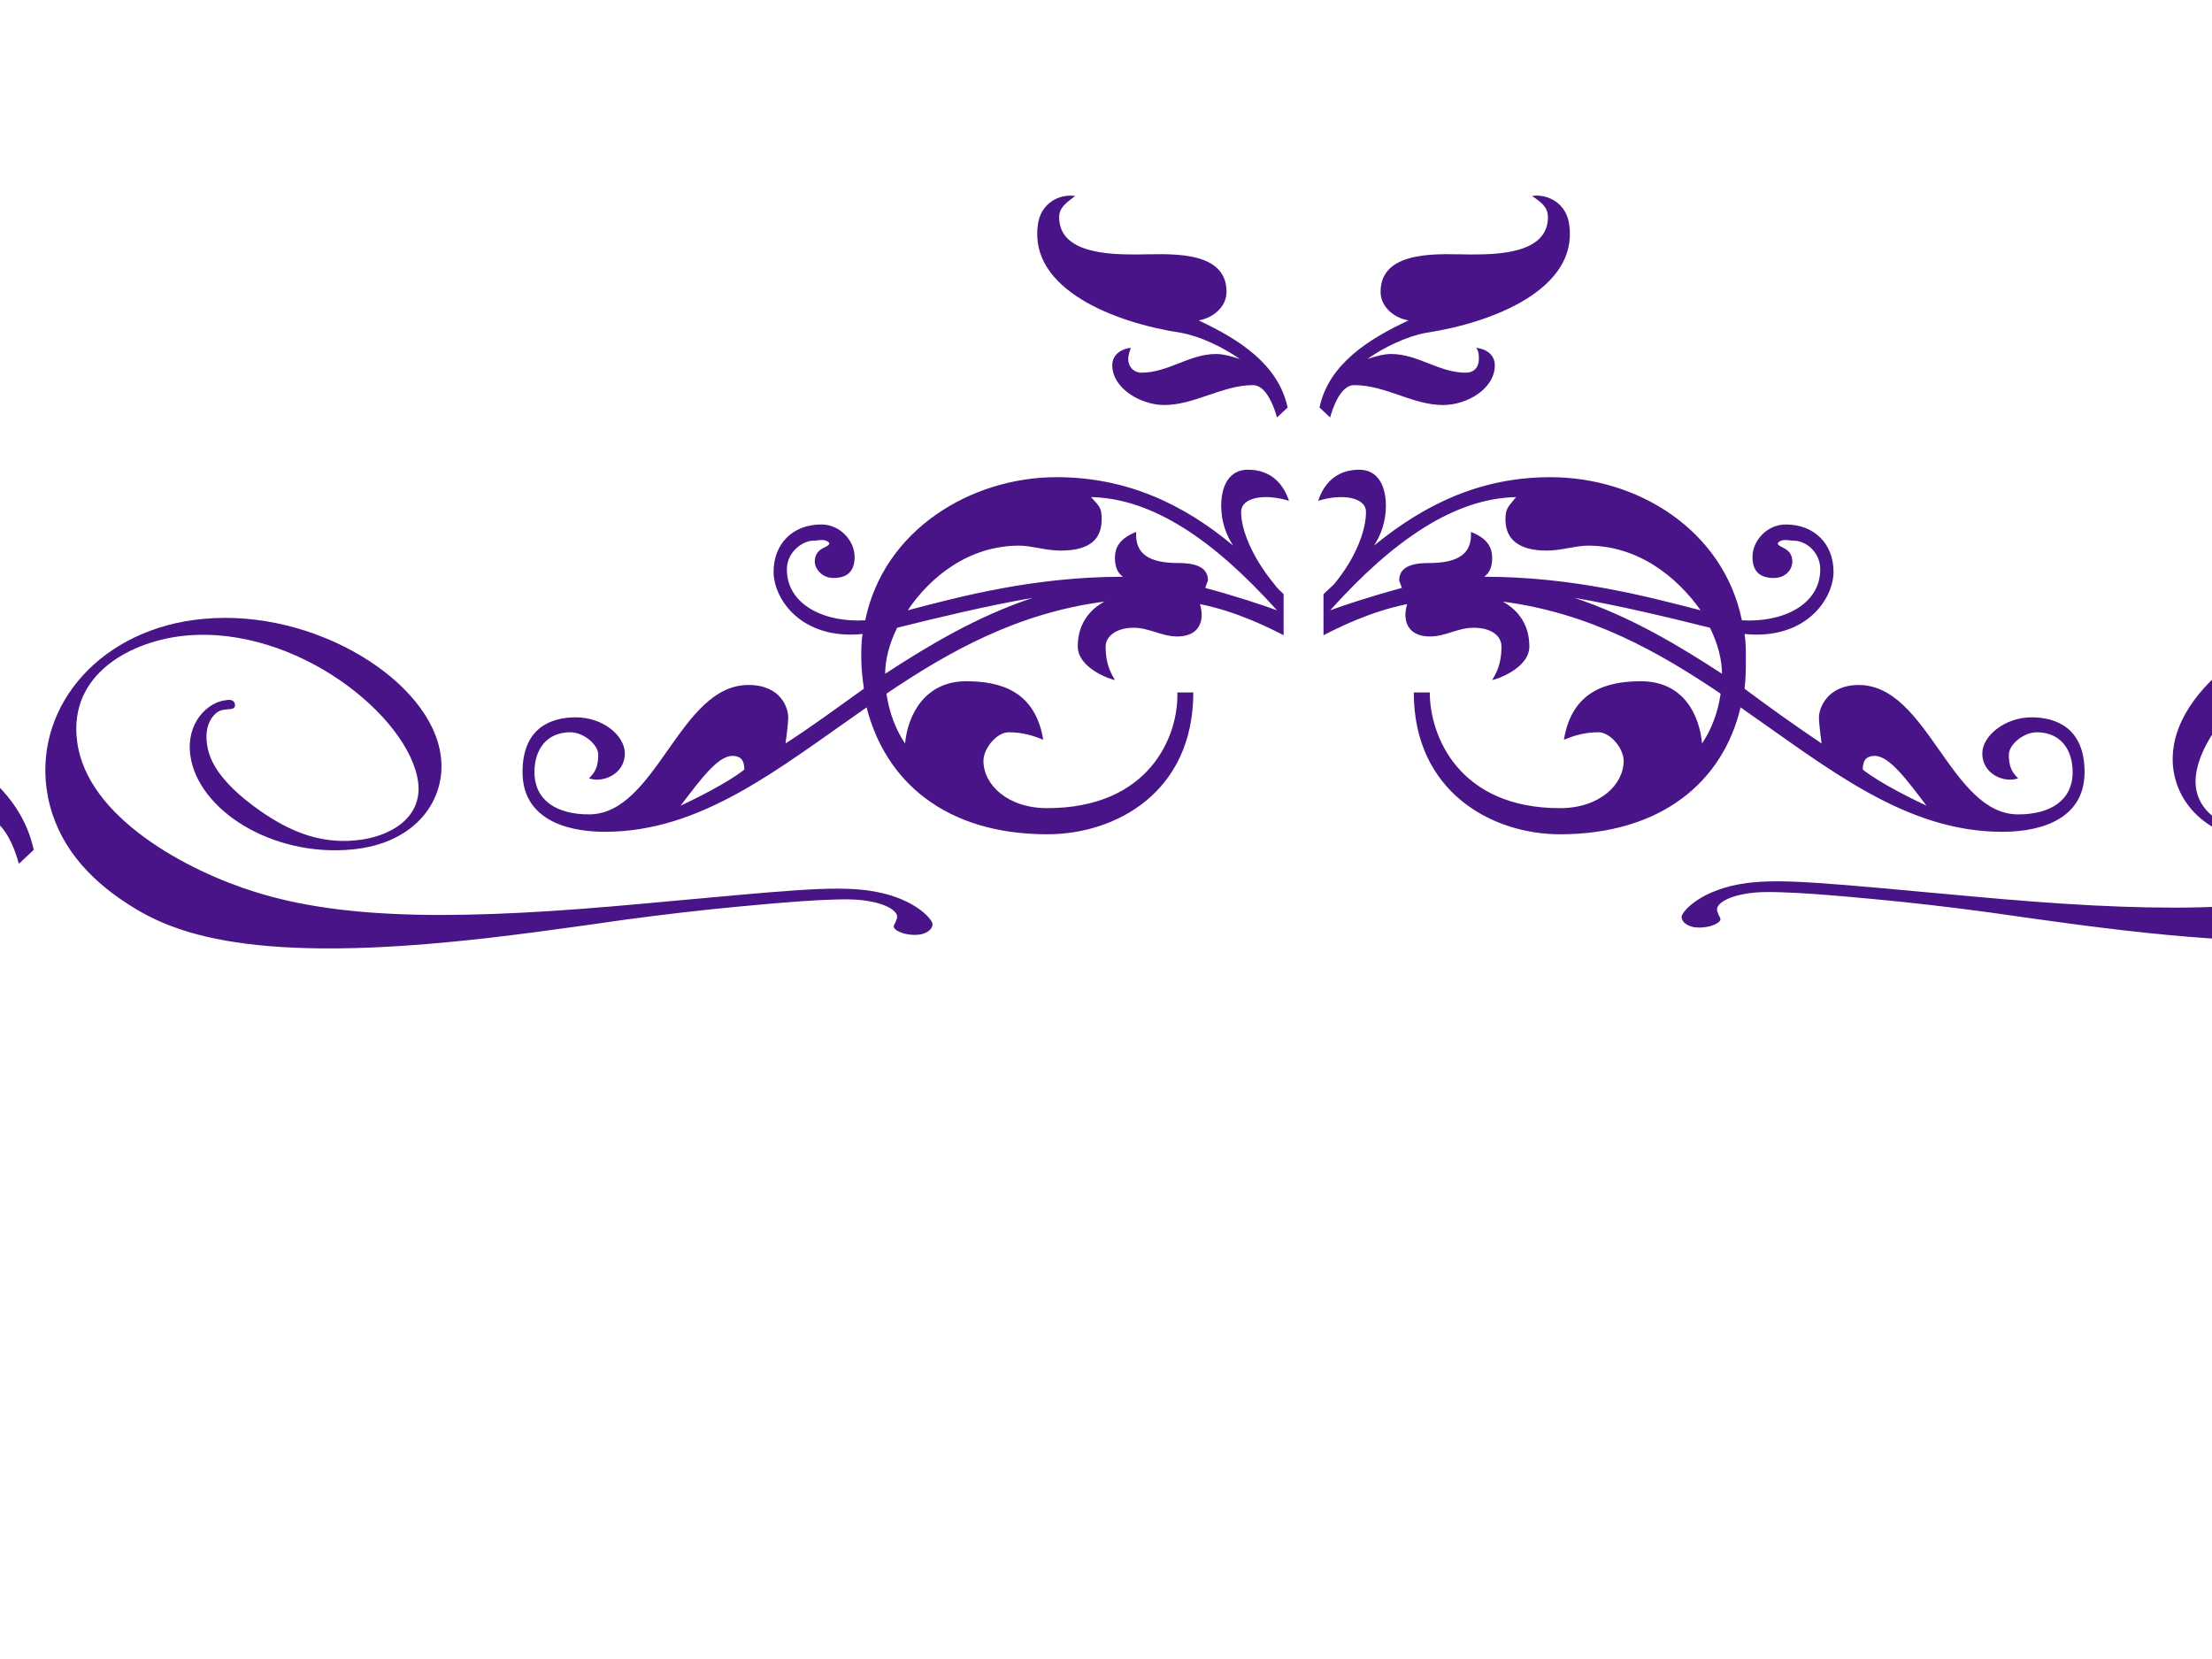 <?xml version="1.0"?><svg width="640" height="480" xmlns="http://www.w3.org/2000/svg">
 <title>purple swirl2</title>
 <g>
  <title>Layer 1</title>
  <g id="g1499">
   <g id="g1404">
    <path id="path1406" fill="#491487" d="m359.095,148.147c0,5.041 3.084,12.957 9.604,20.874c0.776,1.086 1.549,1.802 2.69,2.885l0,5.401l0,1.44l0,5.039c-4.225,-2.159 -13.449,-6.84 -24.206,-9c1.532,5.039 -0.372,9.362 -6.542,9.362c-4.611,0 -8.064,-2.521 -12.679,-2.521c-4.988,0 -8.064,2.521 -8.064,5.398c0,2.876 0.39,6.122 2.685,9.719c-0.768,0 -10.754,-3.239 -10.754,-9.719c0,-6.124 3.076,-10.437 7.687,-12.955c-24.985,3.237 -44.971,14.396 -63.033,26.635c0.767,5.396 2.688,10.437 5.383,14.4c0.762,-8.284 5.769,-18.002 17.682,-18.002c9.994,0 19.989,2.883 22.289,16.922c-2.69,-1.083 -5.756,-2.158 -9.995,-2.158c-3.453,0 -7.301,4.679 -7.301,8.274c0,6.844 6.923,13.682 18.449,13.682c29.589,0 38.05,-20.881 37.653,-33.479l4.62,0c0,28.801 -22.289,41.036 -42.273,41.036c-29.588,0 -46.88,-15.475 -52.254,-36.714c-25.387,17.639 -47.665,35.999 -75.723,35.999c-12.29,0 -23.829,-4.321 -23.829,-17.286c0,-12.954 8.458,-15.836 15.369,-15.836c8.071,0 14.232,5.398 14.232,10.437c0,6.122 -6.537,8.643 -10.386,7.203c1.922,-1.804 2.691,-3.598 2.691,-6.843c0,-2.877 -4.226,-6.473 -8.068,-6.473c-6.912,0 -10.386,5.036 -10.386,11.512c0,8.285 6.537,12.246 15.763,12.246c19.596,0 26.128,-37.44 46.117,-37.44c9.618,0 11.54,6.842 11.54,9.359c0,2.163 -0.782,7.561 -0.782,7.561c7.305,-4.679 14.601,-10.078 22.674,-15.843c-0.378,-2.879 -0.763,-5.755 -0.763,-8.999c0,-2.152 0,-4.68 0.387,-6.834c-17.686,1.794 -25.75,-10.087 -25.75,-18.002c0,-7.919 5.374,-13.682 13.835,-13.682c5.382,0 9.605,4.679 9.605,9.359c0,3.604 -1.531,6.123 -6.146,6.123c-3.457,0 -5.379,-2.886 -5.379,-4.68c0,-4.321 4.22,-3.963 4.22,-5.404c-1.136,-1.434 -3.063,-0.718 -4.612,-0.718c-3.062,0 -7.677,3.243 -7.677,8.283c0,10.435 11.153,15.479 22.673,14.758c5.38,-26.278 30.742,-41.403 55.343,-41.403c19.98,0 36.508,7.565 51.114,19.803c-1.922,-2.884 -3.469,-6.84 -3.469,-11.519c0,-5.764 2.317,-10.447 7.691,-10.447c6.92,0 10.372,4.322 11.921,9.001c-6.932,-2.158 -13.846,-1.075 -13.846,3.246zm-147.194,70.555c-4.222,0 -9.227,6.841 -14.979,14.408c3.847,-1.804 13.447,-6.482 18.431,-10.445c0,-1.804 -0.373,-3.963 -3.452,-3.963zm47.665,-37.075c-2.316,4.678 -3.457,9.362 -3.457,13.314c12.684,-8.275 26.508,-16.559 42.663,-21.959c-12.684,2.161 -27.685,5.765 -39.206,8.645zm56.106,-37.801c2.689,2.879 3.067,3.239 3.067,6.483c0,5.398 -3.067,8.994 -11.903,8.994c-4.239,0 -8.459,-1.435 -11.916,-1.435c-14.601,0 -25.755,9.002 -32.292,18.721c14.998,-3.962 36.517,-9.717 62.272,-9.717c-1.55,-1.086 -2.317,-2.888 -2.317,-5.41c0,-3.236 1.549,-5.753 6.147,-7.555c-0.373,6.483 3.849,9 12.308,9c6.537,0 8.459,2.159 8.459,5.038l-0.78,2.162c8.081,2.159 16.923,5.036 20.762,6.482c-18.452,-20.521 -36.134,-32.405 -53.807,-32.763zm53.803,-23.039c-0.776,-2.879 -3.074,-9.361 -6.924,-9.361c-8.831,0 -16.903,5.761 -25.737,5.761c-6.536,0 -15,-4.678 -15,-11.518c0,-2.887 2.316,-4.678 5.382,-5.047c-0.378,1.083 -0.768,2.16 -0.768,3.244c0,2.161 1.531,3.964 3.85,3.964c7.672,0 13.837,-5.407 21.515,-5.407c2.299,0 4.616,0.725 6.912,1.443c-4.612,-3.244 -11.132,-6.481 -16.901,-7.559c-19.221,-2.883 -44.194,-12.602 -41.505,-31.323c0.763,-6.117 6.147,-8.992 10.759,-8.276c-2.298,1.802 -4.612,3.237 -4.612,6.123c0,10.437 14.215,10.797 22.284,10.797c8.459,0 26.145,-1.802 26.145,10.804c0,4.313 -3.848,7.559 -8.064,8.275c11.52,5.398 23.042,12.604 25.737,25.201l-3.073,2.879l0,0l0,0l0,0zm209.833,119.88c-28.06,0 -50.338,-18.361 -75.706,-35.999c-5.007,21.239 -22.67,36.713 -52.282,36.713c-19.591,0 -42.267,-12.236 -42.267,-41.035l4.625,0c0,12.598 8.434,33.478 37.644,33.478c11.547,0 18.454,-6.839 18.454,-13.682c0,-3.594 -3.843,-8.273 -7.297,-8.273c-4.224,0 -7.305,1.075 -9.993,2.157c2.298,-14.039 12.293,-16.921 22.287,-16.921c12.303,0 16.918,9.717 17.682,18.001c2.69,-3.962 4.609,-9.003 5.379,-14.399c-18.062,-12.239 -38.042,-23.4 -63.022,-26.635c4.599,2.516 7.678,6.829 7.678,12.954c0,6.483 -9.986,9.72 -10.759,9.72c2.298,-3.598 2.69,-6.843 2.69,-9.72c0,-2.876 -2.69,-5.397 -8.069,-5.397c-4.617,0 -8.07,2.521 -12.676,2.521c-6.152,0 -8.078,-4.325 -6.542,-9.363c-10.757,2.163 -19.98,6.842 -24.202,9.001l0,-5.04l0,-1.44l0,-5.4l3.061,-2.885c6.532,-7.918 9.23,-15.833 9.23,-20.874c0,-4.322 -6.913,-5.404 -13.84,-3.245c1.549,-4.679 5,-9 11.914,-9c5.38,0 7.687,4.681 7.687,10.446c0,4.679 -1.536,8.635 -3.453,11.52c14.983,-12.239 31.119,-19.804 51.099,-19.804c24.995,0 49.964,15.125 55.353,41.404c11.522,0.719 22.67,-4.326 22.67,-14.759c0,-5.039 -4.225,-8.282 -7.677,-8.282c-1.554,0 -3.471,-0.718 -4.617,0.717c0,1.443 4.225,1.083 4.225,5.404c0,1.794 -1.536,4.68 -5.38,4.68c-4.616,0 -6.151,-2.519 -6.151,-6.123c0,-4.678 4.225,-9.359 9.604,-9.359c8.459,0 13.838,5.761 13.838,13.682c0,7.916 -8.069,19.796 -25.749,18.002c0.381,2.153 0.381,4.68 0.381,6.834c0,3.244 0,6.121 -0.381,8.999c7.696,5.767 15.363,11.165 22.297,15.843c0,0 -0.764,-5.398 -0.764,-7.56c0,-2.516 2.298,-9.359 11.522,-9.359c19.99,0 26.521,37.439 46.112,37.439c9.221,0 15.765,-3.961 15.765,-12.246c0,-6.475 -3.471,-11.511 -10.386,-11.511c-3.843,0 -8.069,3.595 -8.069,6.473c0,3.244 0.773,5.038 2.69,6.842c-3.844,1.442 -10.376,-1.081 -10.376,-7.203c0,-5.039 6.532,-10.437 14.229,-10.437c6.905,0 15.364,2.882 15.364,15.836c0.002,12.963 -11.52,17.285 -23.822,17.285zm-166.794,-144.36c-5.77,1.078 -12.293,4.315 -16.901,7.559c2.298,-0.718 4.608,-1.443 6.906,-1.443c7.694,0 13.847,5.407 21.516,5.407c2.699,0 3.85,-1.802 3.85,-3.964c0,-1.084 0,-2.161 -0.772,-3.244c3.089,0.369 5.389,2.16 5.389,5.047c0,6.84 -8.069,11.518 -14.992,11.518c-8.842,0 -16.528,-5.761 -25.749,-5.761c-3.844,0 -6.142,6.482 -6.907,9.361l-3.086,-2.879c2.696,-12.597 14.22,-19.804 25.756,-25.201c-4.242,-0.718 -8.078,-3.963 -8.078,-8.275c0,-12.606 18.064,-10.804 26.142,-10.804c8.069,0 22.28,-0.36 22.28,-10.797c0,-2.886 -1.917,-4.322 -4.607,-6.123c4.607,-0.716 9.986,2.159 10.759,8.276c2.689,18.721 -22.289,28.44 -41.506,31.323zm46.885,61.561c-3.454,0 -7.677,1.435 -11.912,1.435c-8.45,0 -11.912,-3.596 -11.912,-8.994c0,-3.244 0.773,-3.604 3.071,-6.483c-17.673,0.36 -35.363,12.242 -53.79,32.762c3.826,-1.445 12.675,-4.322 20.744,-6.482l-0.764,-2.163c0,-2.878 1.908,-5.037 8.442,-5.037c8.457,0 12.682,-2.518 12.311,-9.001c4.617,1.802 6.142,4.321 6.142,7.556c0,2.521 -0.763,4.323 -2.306,5.409c25.749,0 47.267,5.755 62.638,9.718c-6.916,-9.718 -18.063,-18.72 -32.664,-18.72zm35.353,23.759c-11.522,-2.879 -26.505,-6.484 -39.189,-8.643c16.137,5.398 29.975,13.682 42.659,21.958c0,-3.953 -1.16,-8.637 -3.47,-13.315zm47.664,37.075c-3.079,0 -3.451,2.159 -3.451,3.963c4.978,3.963 14.6,8.641 18.427,10.445c-5.752,-7.567 -10.757,-14.408 -14.976,-14.408z"/>
   </g>
   <g id="g1408">
    <path id="path1410" fill="#491487" d="m5.463,249.919c-1.085,-4.024 -4.298,-13.085 -9.677,-13.085c-12.346,0 -23.633,8.056 -35.98,8.056c-9.138,0 -20.97,-6.542 -20.97,-16.102c0,-4.035 3.241,-6.541 7.527,-7.055c-0.528,1.514 -1.074,3.018 -1.074,4.534c0,3.02 2.143,5.54 5.38,5.54c10.728,0 19.347,-7.559 30.079,-7.559c3.214,0 6.451,1.015 9.659,2.018c-6.445,-4.535 -15.56,-9.06 -23.626,-10.566c-26.869,-4.031 -61.78,-17.617 -58.022,-43.789c1.068,-8.553 8.592,-12.57 15.038,-11.571c-3.213,2.518 -6.446,4.524 -6.446,8.561c0,14.589 19.872,15.093 31.151,15.093c11.826,0 36.551,-2.52 36.551,15.102c0,6.029 -5.38,10.565 -11.272,11.566c16.106,7.548 32.212,17.621 35.978,35.233l-4.295,4.024z"/>
   </g>
   <g id="g1412">
    <path id="path1414" fill="#491487" d="m745.577,245.895c3.764,-17.612 19.865,-27.685 35.976,-35.233c-5.895,-1.001 -11.272,-5.537 -11.272,-11.566c0,-17.622 24.72,-15.102 36.55,-15.102c11.272,0 31.148,-0.504 31.148,-15.093c0,-4.036 -3.231,-6.041 -6.444,-8.561c6.444,-1 13.97,3.018 15.035,11.571c3.764,26.17 -31.146,39.758 -58.023,43.789c-8.06,1.506 -17.177,6.031 -23.621,10.566c3.205,-1.005 6.444,-2.018 9.658,-2.018c10.731,0 19.35,7.559 30.082,7.559c3.23,0 5.378,-2.52 5.378,-5.54c0,-1.516 -0.551,-3.02 -1.074,-4.534c4.286,0.514 7.527,3.018 7.527,7.055c0,9.56 -11.831,16.102 -20.976,16.102c-12.347,0 -23.627,-8.056 -35.975,-8.056c-5.38,0 -8.591,9.063 -9.684,13.085l-4.285,-4.024z"/>
   </g>
   <g id="g1416">
    <path id="path1418" fill="#491487" d="m721.559,257.969c-11.688,8.028 -30.853,18.536 -94.274,12.552c-17.301,-1.606 -34.449,-4.086 -51.901,-6.567c-10.909,-1.46 -21.968,-2.775 -33.037,-3.796c-7.793,-0.731 -27.427,-2.629 -34.751,-1.898c-7.641,0.73 -10.597,3.214 -10.758,4.527c0,0.291 -0.151,0.878 0.161,1.169c0.161,0.874 0.781,1.46 0.781,2.042c-0.161,1.317 -3.746,2.628 -7.013,2.338c-2.183,-0.146 -4.366,-1.461 -4.215,-3.214c0.312,-1.602 5.769,-7.883 18.862,-9.633c10.597,-1.312 22.749,0 64.362,3.795c51.729,4.819 86.491,4.963 112.826,-3.354c19.323,-5.988 48.623,-21.459 51.42,-43.505c2.654,-19.704 -15.889,-29.193 -31.475,-30.653c-32.255,-2.922 -64.671,23.648 -67.166,42.336c-1.403,10.363 8.103,16.055 18.232,16.932c10.758,1.022 19.483,-3.064 27.116,-8.319c13.716,-9.489 15.278,-16.354 15.737,-19.563c0.471,-3.356 -0.15,-6.13 -1.865,-8.172c-1.409,-1.607 -2.494,-1.753 -4.365,-1.899c-0.781,0 -2.024,-0.15 -1.873,-1.317c0.161,-1.605 1.873,-1.459 2.503,-1.314c5.141,0.437 11.683,6.276 10.43,15.909c-2.175,15.914 -23.681,29.489 -46.751,27.299c-18.854,-1.751 -27.42,-14.743 -25.706,-27.15c2.805,-21.606 36.464,-42.628 68.72,-39.563c28.99,2.629 48.474,24.381 45.348,48.904c-1.874,13.867 -9.97,24.231 -21.348,32.114z"/>
   </g>
   <g id="g1420">
    <path id="path1422" fill="#491487" d="m13.44,227.972c-3.12,-24.522 16.358,-46.275 45.354,-48.903c32.256,-3.065 65.915,17.956 68.725,39.562c1.708,12.408 -6.863,25.4 -25.714,27.151c-23.07,2.19 -44.572,-11.387 -46.752,-27.299c-1.251,-9.633 5.295,-15.474 10.435,-15.909c0.63,-0.147 2.342,-0.291 2.498,1.315c0.156,1.164 -1.088,1.315 -1.869,1.315c-1.873,0.147 -2.961,0.293 -4.367,1.896c-1.714,2.043 -2.334,4.818 -1.864,8.173c0.461,3.212 2.019,10.075 15.736,19.566c7.633,5.253 16.358,9.338 27.113,8.319c10.129,-0.878 19.638,-6.571 18.232,-16.933c-2.495,-18.685 -34.91,-45.255 -67.166,-42.337c-15.587,1.46 -34.125,10.949 -31.475,30.656c2.8,22.043 32.096,37.517 51.424,43.502c26.335,8.319 61.089,8.174 112.826,3.358c41.613,-3.796 53.764,-5.109 64.363,-3.796c13.09,1.752 18.547,8.03 18.857,9.635c0.156,1.753 -2.027,3.069 -4.212,3.214c-3.27,0.29 -6.852,-1.024 -7.013,-2.339c0,-0.583 0.622,-1.165 0.782,-2.043c0.311,-0.291 0.159,-0.875 0.159,-1.166c-0.159,-1.314 -3.12,-3.796 -10.758,-4.528c-7.323,-0.73 -26.961,1.168 -34.75,1.898c-11.069,1.022 -22.129,2.338 -33.038,3.796c-17.449,2.483 -34.599,4.963 -51.895,6.571c-63.425,5.985 -82.594,-4.528 -94.279,-12.555c-11.374,-7.882 -19.479,-18.249 -21.351,-32.119l0,0l0,0z"/>
   </g>
  </g>
 </g>
</svg>